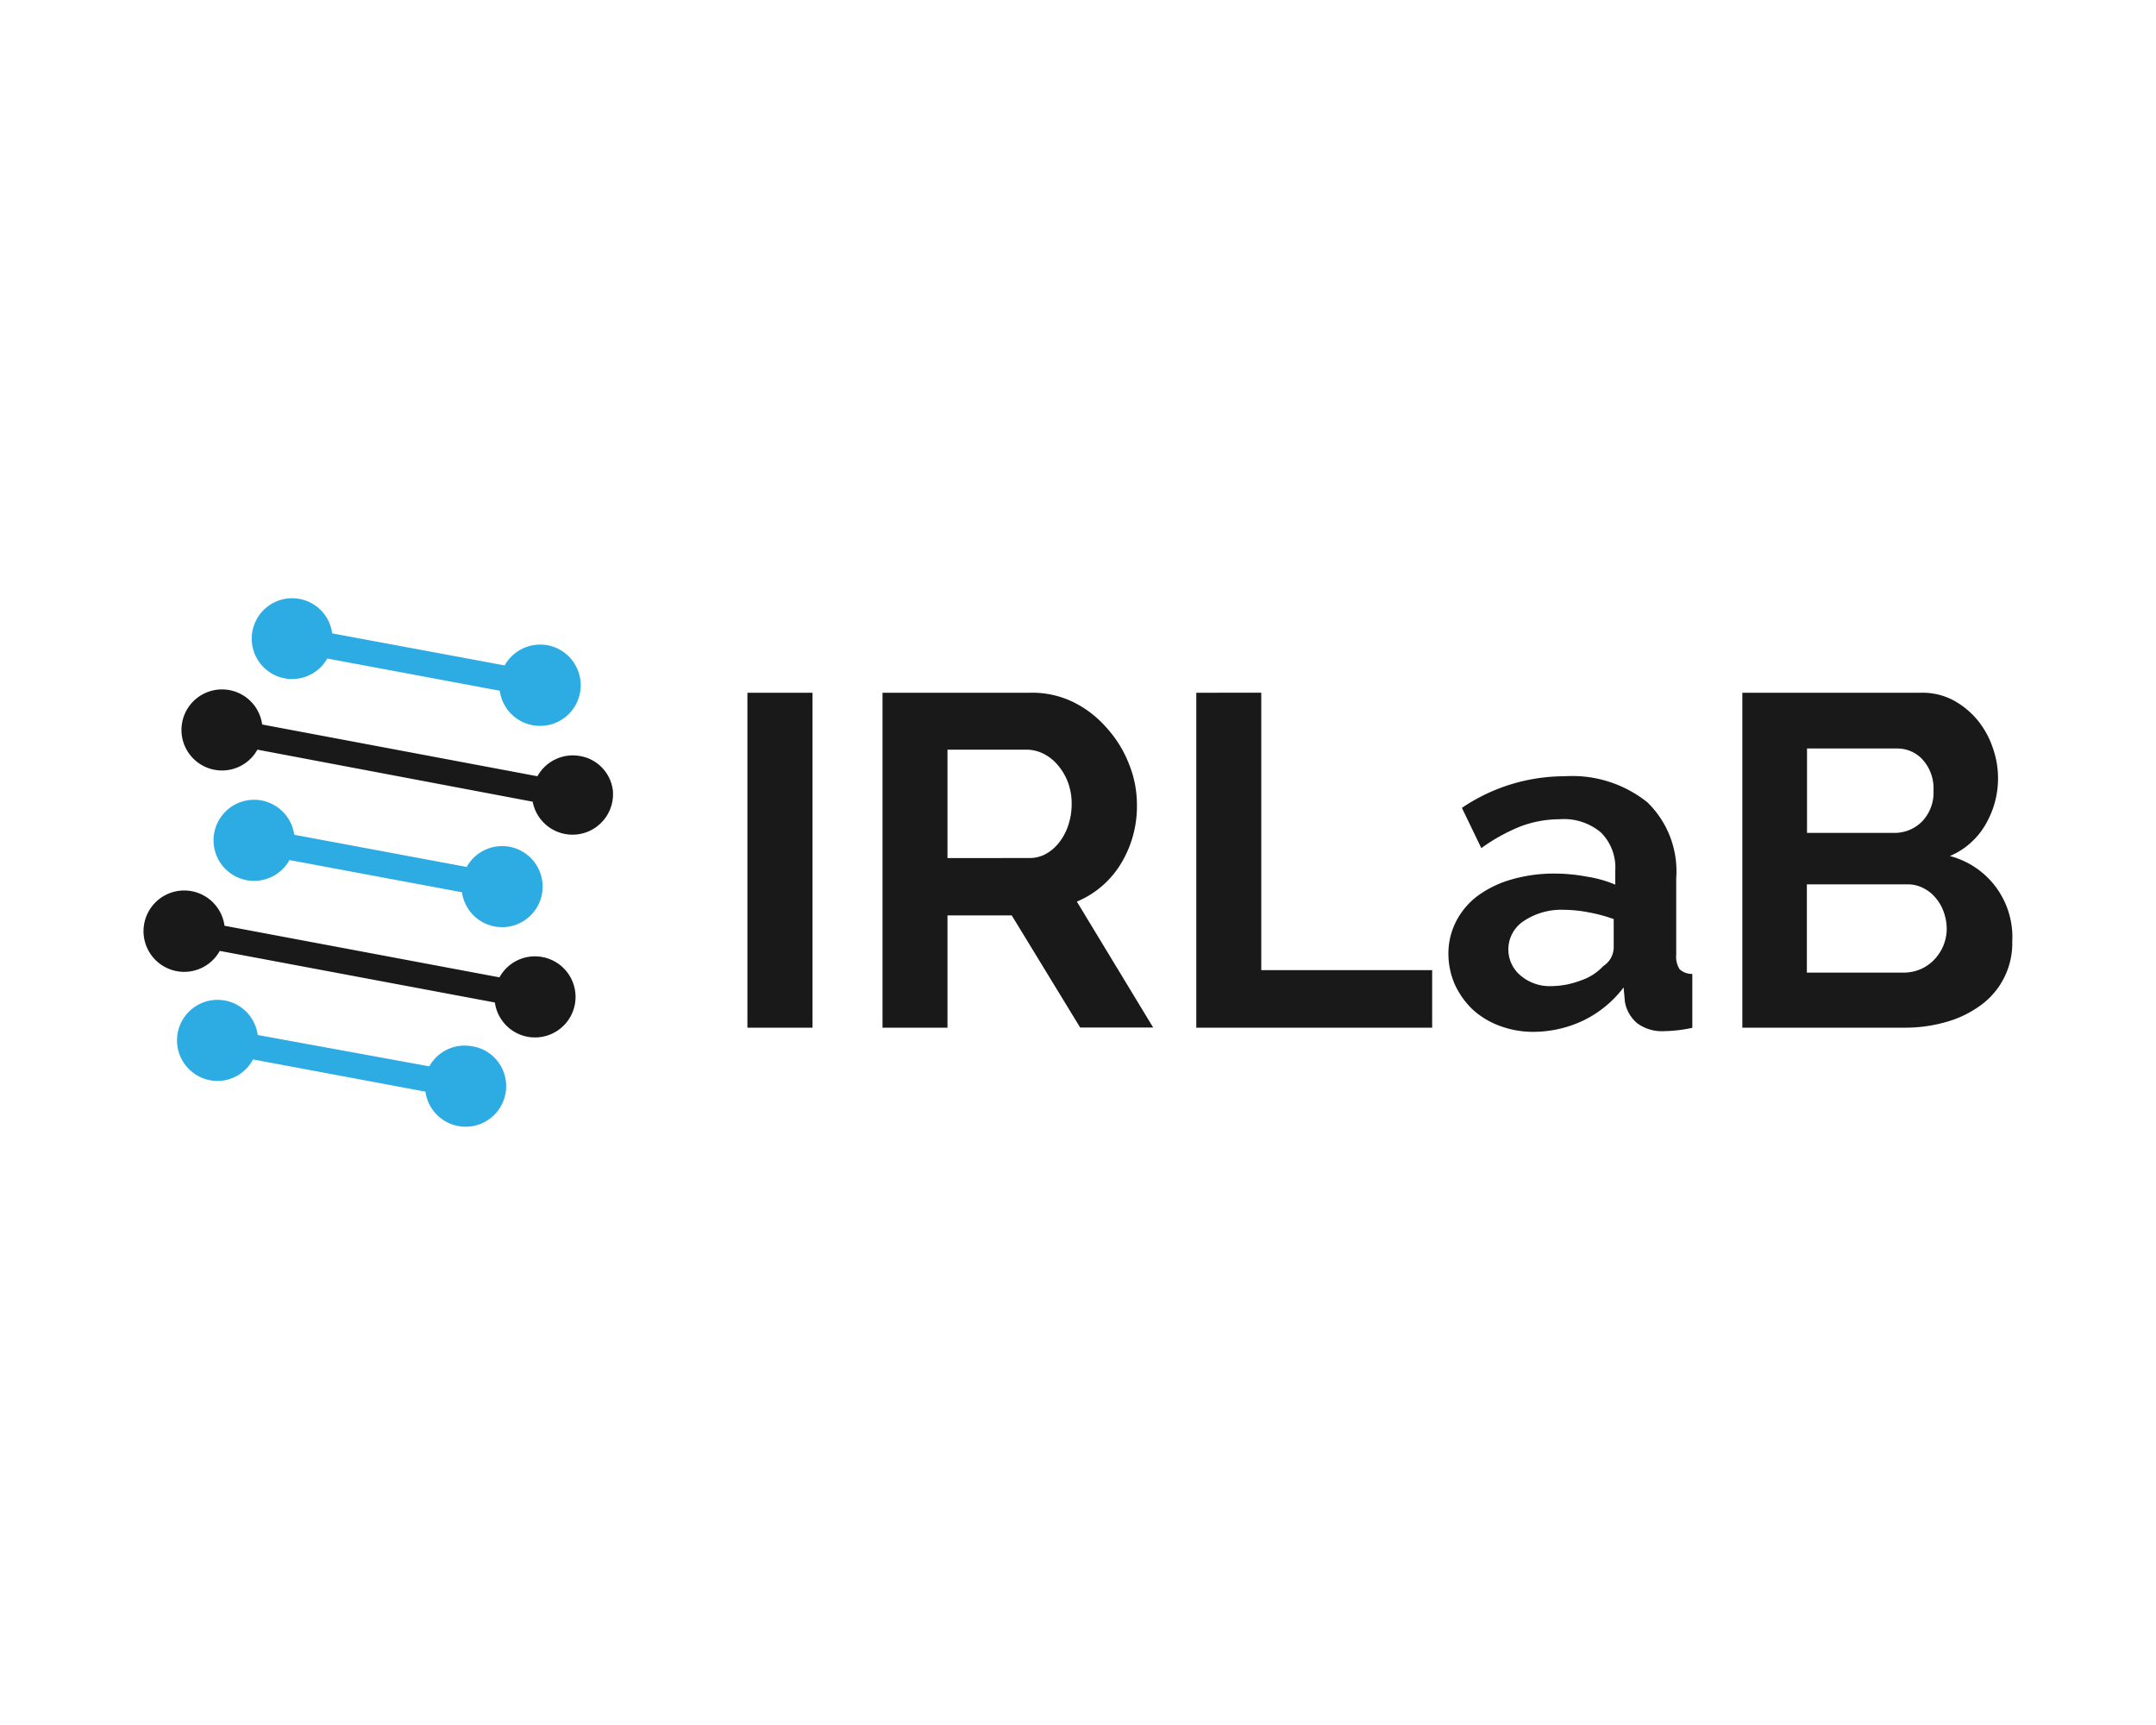 <svg id="Layer_1" data-name="Layer 1" xmlns="http://www.w3.org/2000/svg" viewBox="0 0 150 120"><defs><style>.cls-1{fill:#2dabe3;}.cls-2{fill:#191919;}</style></defs><path class="cls-1" d="M37.94,50.47a2.82,2.82,0,0,1-3.17-2.42l-12-2.24a2.81,2.81,0,1,1,.34-1.75l12,2.23a2.84,2.84,0,0,1,3-1.4h0a2.83,2.83,0,0,1-.14,5.58Zm-2.47,8.44h0a2.82,2.82,0,0,0-3,1.4l-12-2.24a2.82,2.82,0,1,0-.33,1.76l12,2.24a2.82,2.82,0,1,0,3.33-3.16Zm-2.6,13.88h0a2.81,2.81,0,0,0-3,1.39L17.93,72a2.82,2.82,0,1,0-2.42,3.17A2.8,2.8,0,0,0,17.6,73.7l12,2.24a2.82,2.82,0,0,0,5.59-.76A2.79,2.79,0,0,0,32.87,72.79Z"/><path class="cls-2" d="M42.64,55a2.82,2.82,0,0,1-5.58.77L17.91,52.15a2.82,2.82,0,1,1,.33-1.75L37.39,54a2.82,2.82,0,0,1,3-1.4h0A2.76,2.76,0,0,1,42.64,55ZM37.75,66.58h0a2.81,2.81,0,0,0-3,1.41L15.62,64.4a2.83,2.83,0,1,0-.33,1.75l19.14,3.59a2.82,2.82,0,1,0,3.32-3.16ZM52,71.49h4.53V48.19H52Zm88-6a5.33,5.33,0,0,1-2.22,4.46,7.49,7.49,0,0,1-2.4,1.15,10.26,10.26,0,0,1-2.91.39H121.22V48.19h12.47a4.57,4.57,0,0,1,2.2.52,5.69,5.69,0,0,1,1.68,1.37,6.11,6.11,0,0,1,1.06,1.9,6.36,6.36,0,0,1-.48,5.36,5.2,5.2,0,0,1-2.49,2.21A5.82,5.82,0,0,1,140,65.48Zm-14.24-7.55h6a2.69,2.69,0,0,0,1.95-.78,2.89,2.89,0,0,0,.81-2.16,3,3,0,0,0-.74-2.14,2.38,2.38,0,0,0-1.82-.79h-6.24v5.87Zm9.68,6.7a3.53,3.53,0,0,0-.21-1.2,3,3,0,0,0-.58-1,2.59,2.59,0,0,0-.86-.67,2.35,2.35,0,0,0-1.08-.25h-7v6.14h6.73a3,3,0,0,0,1.16-.23,2.9,2.9,0,0,0,.94-.64A3.12,3.12,0,0,0,135.44,64.63Zm-17.7,3.12v3.74a9.6,9.6,0,0,1-1.93.23,2.89,2.89,0,0,1-1.92-.56,2.52,2.52,0,0,1-.84-1.48l-.09-1a7.72,7.72,0,0,1-2.8,2.3,8.14,8.14,0,0,1-3.5.79,6.58,6.58,0,0,1-2.33-.42,5.68,5.68,0,0,1-1.88-1.14,5.74,5.74,0,0,1-1.23-1.73,5.34,5.34,0,0,1-.45-2.17,4.89,4.89,0,0,1,.55-2.25,5.18,5.18,0,0,1,1.5-1.76,7.39,7.39,0,0,1,2.31-1.12,10.59,10.59,0,0,1,3-.42,12.16,12.16,0,0,1,2.25.21,8.36,8.36,0,0,1,2,.56v-1a3.43,3.43,0,0,0-1-2.63,4,4,0,0,0-2.87-.92,7.81,7.81,0,0,0-2.7.49A12.71,12.71,0,0,0,103.06,59l-1.35-2.8A12.74,12.74,0,0,1,108.86,54a8.35,8.35,0,0,1,5.76,1.82,6.68,6.68,0,0,1,2,5.27v5.34a1.58,1.58,0,0,0,.24,1A1.27,1.27,0,0,0,117.74,67.75Zm-5.44-3.81a10.06,10.06,0,0,0-1.71-.47,9.49,9.49,0,0,0-1.77-.19,4.72,4.72,0,0,0-2.79.77,2.36,2.36,0,0,0-.23,3.81,3.11,3.11,0,0,0,2.1.73A5.94,5.94,0,0,0,110,68.2a3.73,3.73,0,0,0,1.55-1,1.56,1.56,0,0,0,.72-1.25v-2ZM74.92,62.72l5.31,8.76H75.15l-4.76-7.8H65.92v7.81H61.4V48.19H71.71a6.49,6.49,0,0,1,3,.67A7.42,7.42,0,0,1,77,50.64a8.11,8.11,0,0,1,1.54,2.49,7.53,7.53,0,0,1,.56,2.81A7.68,7.68,0,0,1,78,60.06,6.52,6.52,0,0,1,74.92,62.72Zm-.36-6.79a4.32,4.32,0,0,0-.26-1.51,4,4,0,0,0-.71-1.2,3.08,3.08,0,0,0-1-.79,2.65,2.65,0,0,0-1.17-.28H65.92v7.54H71.6a2.36,2.36,0,0,0,1.17-.29,3,3,0,0,0,.93-.81,3.94,3.94,0,0,0,.63-1.2A4.74,4.74,0,0,0,74.56,55.93Zm13.2-7.74H83.23v23.3H99.64v-4H87.75V48.19Z"/></svg>